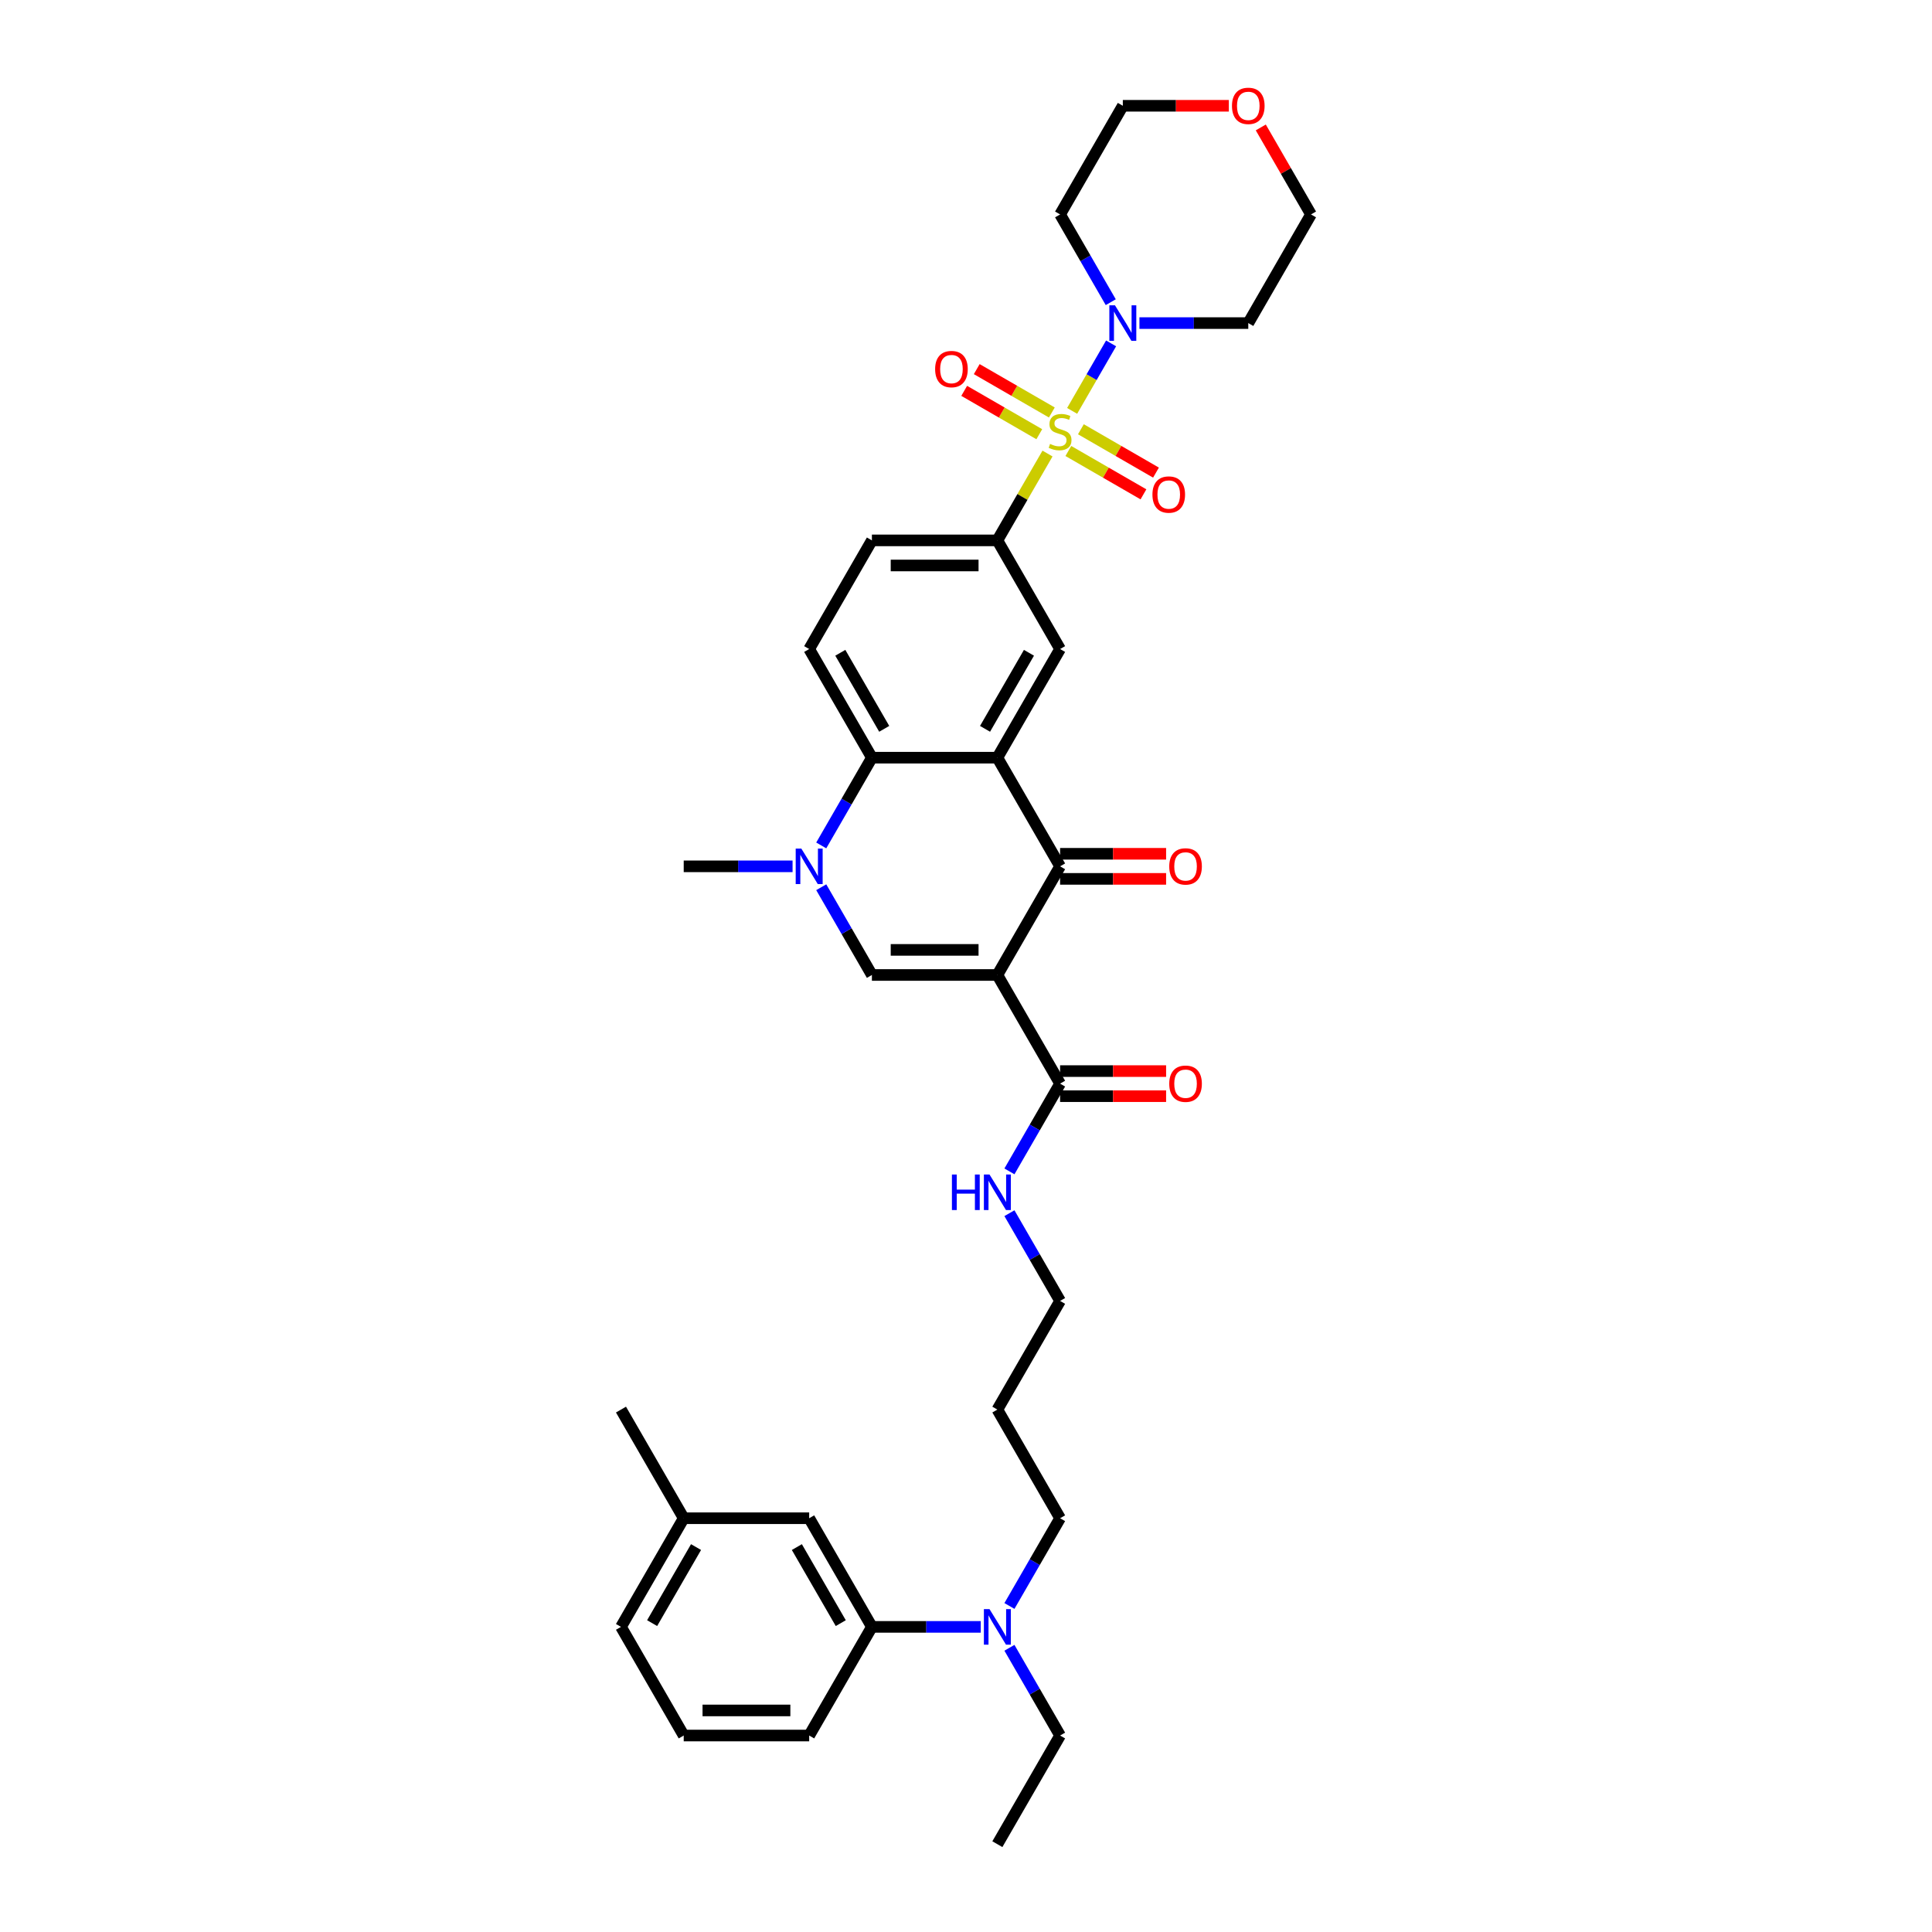 <?xml version='1.0' encoding='iso-8859-1'?>
<svg version='1.1' baseProfile='full'
              xmlns='http://www.w3.org/2000/svg'
                      xmlns:rdkit='http://www.rdkit.org/xml'
                      xmlns:xlink='http://www.w3.org/1999/xlink'
                  xml:space='preserve'
width='1000px' height='1000px' viewBox='0 0 1000 1000'>
<!-- END OF HEADER -->
<rect style='opacity:1.0;fill:#FFFFFF;stroke:none' width='1000' height='1000' x='0' y='0'> </rect>
<path class='bond-6' d='M 554.934,212.672 L 565.019,195.203' style='fill:none;fill-rule:evenodd;stroke:#CCCC00;stroke-width:6px;stroke-linecap:butt;stroke-linejoin:miter;stroke-opacity:1' />
<path class='bond-6' d='M 565.019,195.203 L 575.105,177.734' style='fill:none;fill-rule:evenodd;stroke:#0000FF;stroke-width:6px;stroke-linecap:butt;stroke-linejoin:miter;stroke-opacity:1' />
<path class='bond-7' d='M 542.187,234.751 L 529.21,257.226' style='fill:none;fill-rule:evenodd;stroke:#CCCC00;stroke-width:6px;stroke-linecap:butt;stroke-linejoin:miter;stroke-opacity:1' />
<path class='bond-7' d='M 529.21,257.226 L 516.234,279.701' style='fill:none;fill-rule:evenodd;stroke:#000000;stroke-width:6px;stroke-linecap:butt;stroke-linejoin:miter;stroke-opacity:1' />
<path class='bond-10' d='M 552.976,233.43 L 572.41,244.65' style='fill:none;fill-rule:evenodd;stroke:#CCCC00;stroke-width:6px;stroke-linecap:butt;stroke-linejoin:miter;stroke-opacity:1' />
<path class='bond-10' d='M 572.41,244.65 L 591.845,255.871' style='fill:none;fill-rule:evenodd;stroke:#FF0000;stroke-width:6px;stroke-linecap:butt;stroke-linejoin:miter;stroke-opacity:1' />
<path class='bond-10' d='M 559.469,222.182 L 578.904,233.403' style='fill:none;fill-rule:evenodd;stroke:#CCCC00;stroke-width:6px;stroke-linecap:butt;stroke-linejoin:miter;stroke-opacity:1' />
<path class='bond-10' d='M 578.904,233.403 L 598.338,244.623' style='fill:none;fill-rule:evenodd;stroke:#FF0000;stroke-width:6px;stroke-linecap:butt;stroke-linejoin:miter;stroke-opacity:1' />
<path class='bond-11' d='M 544.43,213.499 L 524.995,202.279' style='fill:none;fill-rule:evenodd;stroke:#CCCC00;stroke-width:6px;stroke-linecap:butt;stroke-linejoin:miter;stroke-opacity:1' />
<path class='bond-11' d='M 524.995,202.279 L 505.561,191.058' style='fill:none;fill-rule:evenodd;stroke:#FF0000;stroke-width:6px;stroke-linecap:butt;stroke-linejoin:miter;stroke-opacity:1' />
<path class='bond-11' d='M 537.936,224.747 L 518.502,213.526' style='fill:none;fill-rule:evenodd;stroke:#CCCC00;stroke-width:6px;stroke-linecap:butt;stroke-linejoin:miter;stroke-opacity:1' />
<path class='bond-11' d='M 518.502,213.526 L 499.067,202.306' style='fill:none;fill-rule:evenodd;stroke:#FF0000;stroke-width:6px;stroke-linecap:butt;stroke-linejoin:miter;stroke-opacity:1' />
<path class='bond-0' d='M 516.234,504.649 L 548.703,448.412' style='fill:none;fill-rule:evenodd;stroke:#000000;stroke-width:6px;stroke-linecap:butt;stroke-linejoin:miter;stroke-opacity:1' />
<path class='bond-9' d='M 516.234,504.649 L 548.703,560.886' style='fill:none;fill-rule:evenodd;stroke:#000000;stroke-width:6px;stroke-linecap:butt;stroke-linejoin:miter;stroke-opacity:1' />
<path class='bond-38' d='M 516.234,504.649 L 451.297,504.649' style='fill:none;fill-rule:evenodd;stroke:#000000;stroke-width:6px;stroke-linecap:butt;stroke-linejoin:miter;stroke-opacity:1' />
<path class='bond-38' d='M 506.494,491.662 L 461.038,491.662' style='fill:none;fill-rule:evenodd;stroke:#000000;stroke-width:6px;stroke-linecap:butt;stroke-linejoin:miter;stroke-opacity:1' />
<path class='bond-1' d='M 516.234,392.175 L 548.703,335.938' style='fill:none;fill-rule:evenodd;stroke:#000000;stroke-width:6px;stroke-linecap:butt;stroke-linejoin:miter;stroke-opacity:1' />
<path class='bond-1' d='M 509.857,377.246 L 532.585,337.88' style='fill:none;fill-rule:evenodd;stroke:#000000;stroke-width:6px;stroke-linecap:butt;stroke-linejoin:miter;stroke-opacity:1' />
<path class='bond-2' d='M 516.234,392.175 L 548.703,448.412' style='fill:none;fill-rule:evenodd;stroke:#000000;stroke-width:6px;stroke-linecap:butt;stroke-linejoin:miter;stroke-opacity:1' />
<path class='bond-37' d='M 516.234,392.175 L 451.297,392.175' style='fill:none;fill-rule:evenodd;stroke:#000000;stroke-width:6px;stroke-linecap:butt;stroke-linejoin:miter;stroke-opacity:1' />
<path class='bond-14' d='M 548.703,454.906 L 576.139,454.906' style='fill:none;fill-rule:evenodd;stroke:#000000;stroke-width:6px;stroke-linecap:butt;stroke-linejoin:miter;stroke-opacity:1' />
<path class='bond-14' d='M 576.139,454.906 L 603.574,454.906' style='fill:none;fill-rule:evenodd;stroke:#FF0000;stroke-width:6px;stroke-linecap:butt;stroke-linejoin:miter;stroke-opacity:1' />
<path class='bond-14' d='M 548.703,441.919 L 576.139,441.919' style='fill:none;fill-rule:evenodd;stroke:#000000;stroke-width:6px;stroke-linecap:butt;stroke-linejoin:miter;stroke-opacity:1' />
<path class='bond-14' d='M 576.139,441.919 L 603.574,441.919' style='fill:none;fill-rule:evenodd;stroke:#FF0000;stroke-width:6px;stroke-linecap:butt;stroke-linejoin:miter;stroke-opacity:1' />
<path class='bond-3' d='M 451.297,504.649 L 438.186,481.94' style='fill:none;fill-rule:evenodd;stroke:#000000;stroke-width:6px;stroke-linecap:butt;stroke-linejoin:miter;stroke-opacity:1' />
<path class='bond-3' d='M 438.186,481.94 L 425.075,459.231' style='fill:none;fill-rule:evenodd;stroke:#0000FF;stroke-width:6px;stroke-linecap:butt;stroke-linejoin:miter;stroke-opacity:1' />
<path class='bond-4' d='M 425.075,437.594 L 438.186,414.885' style='fill:none;fill-rule:evenodd;stroke:#0000FF;stroke-width:6px;stroke-linecap:butt;stroke-linejoin:miter;stroke-opacity:1' />
<path class='bond-4' d='M 438.186,414.885 L 451.297,392.175' style='fill:none;fill-rule:evenodd;stroke:#000000;stroke-width:6px;stroke-linecap:butt;stroke-linejoin:miter;stroke-opacity:1' />
<path class='bond-23' d='M 410.231,448.412 L 382.062,448.412' style='fill:none;fill-rule:evenodd;stroke:#0000FF;stroke-width:6px;stroke-linecap:butt;stroke-linejoin:miter;stroke-opacity:1' />
<path class='bond-23' d='M 382.062,448.412 L 353.892,448.412' style='fill:none;fill-rule:evenodd;stroke:#000000;stroke-width:6px;stroke-linecap:butt;stroke-linejoin:miter;stroke-opacity:1' />
<path class='bond-5' d='M 451.297,392.175 L 418.829,335.938' style='fill:none;fill-rule:evenodd;stroke:#000000;stroke-width:6px;stroke-linecap:butt;stroke-linejoin:miter;stroke-opacity:1' />
<path class='bond-5' d='M 457.674,377.246 L 434.947,337.88' style='fill:none;fill-rule:evenodd;stroke:#000000;stroke-width:6px;stroke-linecap:butt;stroke-linejoin:miter;stroke-opacity:1' />
<path class='bond-21' d='M 574.925,156.409 L 561.814,133.7' style='fill:none;fill-rule:evenodd;stroke:#0000FF;stroke-width:6px;stroke-linecap:butt;stroke-linejoin:miter;stroke-opacity:1' />
<path class='bond-21' d='M 561.814,133.7 L 548.703,110.991' style='fill:none;fill-rule:evenodd;stroke:#000000;stroke-width:6px;stroke-linecap:butt;stroke-linejoin:miter;stroke-opacity:1' />
<path class='bond-22' d='M 589.769,167.228 L 617.938,167.228' style='fill:none;fill-rule:evenodd;stroke:#0000FF;stroke-width:6px;stroke-linecap:butt;stroke-linejoin:miter;stroke-opacity:1' />
<path class='bond-22' d='M 617.938,167.228 L 646.108,167.228' style='fill:none;fill-rule:evenodd;stroke:#000000;stroke-width:6px;stroke-linecap:butt;stroke-linejoin:miter;stroke-opacity:1' />
<path class='bond-8' d='M 516.234,279.701 L 548.703,335.938' style='fill:none;fill-rule:evenodd;stroke:#000000;stroke-width:6px;stroke-linecap:butt;stroke-linejoin:miter;stroke-opacity:1' />
<path class='bond-15' d='M 516.234,279.701 L 451.297,279.701' style='fill:none;fill-rule:evenodd;stroke:#000000;stroke-width:6px;stroke-linecap:butt;stroke-linejoin:miter;stroke-opacity:1' />
<path class='bond-15' d='M 506.494,292.689 L 461.038,292.689' style='fill:none;fill-rule:evenodd;stroke:#000000;stroke-width:6px;stroke-linecap:butt;stroke-linejoin:miter;stroke-opacity:1' />
<path class='bond-17' d='M 548.703,567.38 L 576.139,567.38' style='fill:none;fill-rule:evenodd;stroke:#000000;stroke-width:6px;stroke-linecap:butt;stroke-linejoin:miter;stroke-opacity:1' />
<path class='bond-17' d='M 576.139,567.38 L 603.574,567.38' style='fill:none;fill-rule:evenodd;stroke:#FF0000;stroke-width:6px;stroke-linecap:butt;stroke-linejoin:miter;stroke-opacity:1' />
<path class='bond-17' d='M 548.703,554.393 L 576.139,554.393' style='fill:none;fill-rule:evenodd;stroke:#000000;stroke-width:6px;stroke-linecap:butt;stroke-linejoin:miter;stroke-opacity:1' />
<path class='bond-17' d='M 576.139,554.393 L 603.574,554.393' style='fill:none;fill-rule:evenodd;stroke:#FF0000;stroke-width:6px;stroke-linecap:butt;stroke-linejoin:miter;stroke-opacity:1' />
<path class='bond-19' d='M 548.703,560.886 L 535.591,583.596' style='fill:none;fill-rule:evenodd;stroke:#000000;stroke-width:6px;stroke-linecap:butt;stroke-linejoin:miter;stroke-opacity:1' />
<path class='bond-19' d='M 535.591,583.596 L 522.48,606.305' style='fill:none;fill-rule:evenodd;stroke:#0000FF;stroke-width:6px;stroke-linecap:butt;stroke-linejoin:miter;stroke-opacity:1' />
<path class='bond-12' d='M 418.829,335.938 L 451.297,279.701' style='fill:none;fill-rule:evenodd;stroke:#000000;stroke-width:6px;stroke-linecap:butt;stroke-linejoin:miter;stroke-opacity:1' />
<path class='bond-13' d='M 451.297,842.071 L 479.467,842.071' style='fill:none;fill-rule:evenodd;stroke:#000000;stroke-width:6px;stroke-linecap:butt;stroke-linejoin:miter;stroke-opacity:1' />
<path class='bond-13' d='M 479.467,842.071 L 507.637,842.071' style='fill:none;fill-rule:evenodd;stroke:#0000FF;stroke-width:6px;stroke-linecap:butt;stroke-linejoin:miter;stroke-opacity:1' />
<path class='bond-18' d='M 451.297,842.071 L 418.829,785.834' style='fill:none;fill-rule:evenodd;stroke:#000000;stroke-width:6px;stroke-linecap:butt;stroke-linejoin:miter;stroke-opacity:1' />
<path class='bond-18' d='M 435.18,840.13 L 412.452,800.764' style='fill:none;fill-rule:evenodd;stroke:#000000;stroke-width:6px;stroke-linecap:butt;stroke-linejoin:miter;stroke-opacity:1' />
<path class='bond-29' d='M 451.297,842.071 L 418.829,898.308' style='fill:none;fill-rule:evenodd;stroke:#000000;stroke-width:6px;stroke-linecap:butt;stroke-linejoin:miter;stroke-opacity:1' />
<path class='bond-16' d='M 522.48,831.253 L 535.591,808.544' style='fill:none;fill-rule:evenodd;stroke:#0000FF;stroke-width:6px;stroke-linecap:butt;stroke-linejoin:miter;stroke-opacity:1' />
<path class='bond-16' d='M 535.591,808.544 L 548.703,785.834' style='fill:none;fill-rule:evenodd;stroke:#000000;stroke-width:6px;stroke-linecap:butt;stroke-linejoin:miter;stroke-opacity:1' />
<path class='bond-31' d='M 522.48,852.89 L 535.591,875.599' style='fill:none;fill-rule:evenodd;stroke:#0000FF;stroke-width:6px;stroke-linecap:butt;stroke-linejoin:miter;stroke-opacity:1' />
<path class='bond-31' d='M 535.591,875.599 L 548.703,898.308' style='fill:none;fill-rule:evenodd;stroke:#000000;stroke-width:6px;stroke-linecap:butt;stroke-linejoin:miter;stroke-opacity:1' />
<path class='bond-24' d='M 418.829,785.834 L 353.892,785.834' style='fill:none;fill-rule:evenodd;stroke:#000000;stroke-width:6px;stroke-linecap:butt;stroke-linejoin:miter;stroke-opacity:1' />
<path class='bond-32' d='M 522.48,627.942 L 535.591,650.651' style='fill:none;fill-rule:evenodd;stroke:#0000FF;stroke-width:6px;stroke-linecap:butt;stroke-linejoin:miter;stroke-opacity:1' />
<path class='bond-32' d='M 535.591,650.651 L 548.703,673.36' style='fill:none;fill-rule:evenodd;stroke:#000000;stroke-width:6px;stroke-linecap:butt;stroke-linejoin:miter;stroke-opacity:1' />
<path class='bond-20' d='M 652.579,65.962 L 665.578,88.476' style='fill:none;fill-rule:evenodd;stroke:#FF0000;stroke-width:6px;stroke-linecap:butt;stroke-linejoin:miter;stroke-opacity:1' />
<path class='bond-20' d='M 665.578,88.476 L 678.576,110.991' style='fill:none;fill-rule:evenodd;stroke:#000000;stroke-width:6px;stroke-linecap:butt;stroke-linejoin:miter;stroke-opacity:1' />
<path class='bond-36' d='M 636.043,54.754 L 608.607,54.754' style='fill:none;fill-rule:evenodd;stroke:#FF0000;stroke-width:6px;stroke-linecap:butt;stroke-linejoin:miter;stroke-opacity:1' />
<path class='bond-36' d='M 608.607,54.754 L 581.171,54.754' style='fill:none;fill-rule:evenodd;stroke:#000000;stroke-width:6px;stroke-linecap:butt;stroke-linejoin:miter;stroke-opacity:1' />
<path class='bond-28' d='M 548.703,110.991 L 581.171,54.754' style='fill:none;fill-rule:evenodd;stroke:#000000;stroke-width:6px;stroke-linecap:butt;stroke-linejoin:miter;stroke-opacity:1' />
<path class='bond-27' d='M 646.108,167.228 L 678.576,110.991' style='fill:none;fill-rule:evenodd;stroke:#000000;stroke-width:6px;stroke-linecap:butt;stroke-linejoin:miter;stroke-opacity:1' />
<path class='bond-34' d='M 353.892,785.834 L 321.424,729.597' style='fill:none;fill-rule:evenodd;stroke:#000000;stroke-width:6px;stroke-linecap:butt;stroke-linejoin:miter;stroke-opacity:1' />
<path class='bond-39' d='M 353.892,785.834 L 321.424,842.071' style='fill:none;fill-rule:evenodd;stroke:#000000;stroke-width:6px;stroke-linecap:butt;stroke-linejoin:miter;stroke-opacity:1' />
<path class='bond-39' d='M 360.269,800.764 L 337.541,840.13' style='fill:none;fill-rule:evenodd;stroke:#000000;stroke-width:6px;stroke-linecap:butt;stroke-linejoin:miter;stroke-opacity:1' />
<path class='bond-25' d='M 516.234,729.597 L 548.703,673.36' style='fill:none;fill-rule:evenodd;stroke:#000000;stroke-width:6px;stroke-linecap:butt;stroke-linejoin:miter;stroke-opacity:1' />
<path class='bond-26' d='M 516.234,729.597 L 548.703,785.834' style='fill:none;fill-rule:evenodd;stroke:#000000;stroke-width:6px;stroke-linecap:butt;stroke-linejoin:miter;stroke-opacity:1' />
<path class='bond-30' d='M 418.829,898.308 L 353.892,898.308' style='fill:none;fill-rule:evenodd;stroke:#000000;stroke-width:6px;stroke-linecap:butt;stroke-linejoin:miter;stroke-opacity:1' />
<path class='bond-30' d='M 409.088,885.321 L 363.633,885.321' style='fill:none;fill-rule:evenodd;stroke:#000000;stroke-width:6px;stroke-linecap:butt;stroke-linejoin:miter;stroke-opacity:1' />
<path class='bond-33' d='M 353.892,898.308 L 321.424,842.071' style='fill:none;fill-rule:evenodd;stroke:#000000;stroke-width:6px;stroke-linecap:butt;stroke-linejoin:miter;stroke-opacity:1' />
<path class='bond-35' d='M 548.703,898.308 L 516.234,954.545' style='fill:none;fill-rule:evenodd;stroke:#000000;stroke-width:6px;stroke-linecap:butt;stroke-linejoin:miter;stroke-opacity:1' />
<path  class='atom-0' d='M 543.508 229.776
Q 543.716 229.854, 544.573 230.218
Q 545.43 230.582, 546.365 230.815
Q 547.326 231.023, 548.261 231.023
Q 550.001 231.023, 551.014 230.192
Q 552.027 229.335, 552.027 227.854
Q 552.027 226.841, 551.508 226.218
Q 551.014 225.594, 550.235 225.257
Q 549.456 224.919, 548.157 224.529
Q 546.521 224.036, 545.534 223.568
Q 544.573 223.101, 543.871 222.114
Q 543.196 221.127, 543.196 219.464
Q 543.196 217.153, 544.755 215.724
Q 546.339 214.295, 549.456 214.295
Q 551.586 214.295, 554.002 215.308
L 553.404 217.308
Q 551.196 216.399, 549.534 216.399
Q 547.742 216.399, 546.755 217.153
Q 545.768 217.88, 545.793 219.153
Q 545.793 220.14, 546.287 220.737
Q 546.807 221.335, 547.534 221.672
Q 548.287 222.01, 549.534 222.4
Q 551.196 222.919, 552.183 223.439
Q 553.17 223.958, 553.872 225.023
Q 554.599 226.062, 554.599 227.854
Q 554.599 230.4, 552.885 231.776
Q 551.196 233.127, 548.365 233.127
Q 546.729 233.127, 545.482 232.763
Q 544.261 232.426, 542.806 231.828
L 543.508 229.776
' fill='#CCCC00'/>
<path  class='atom-5' d='M 414.764 439.217
L 420.79 448.958
Q 421.387 449.919, 422.348 451.659
Q 423.31 453.4, 423.361 453.504
L 423.361 439.217
L 425.803 439.217
L 425.803 457.608
L 423.284 457.608
L 416.816 446.958
Q 416.063 445.711, 415.257 444.282
Q 414.478 442.854, 414.244 442.412
L 414.244 457.608
L 411.855 457.608
L 411.855 439.217
L 414.764 439.217
' fill='#0000FF'/>
<path  class='atom-7' d='M 577.106 158.032
L 583.132 167.773
Q 583.73 168.734, 584.691 170.474
Q 585.652 172.215, 585.704 172.319
L 585.704 158.032
L 588.145 158.032
L 588.145 176.423
L 585.626 176.423
L 579.158 165.773
Q 578.405 164.526, 577.6 163.098
Q 576.82 161.669, 576.587 161.227
L 576.587 176.423
L 574.197 176.423
L 574.197 158.032
L 577.106 158.032
' fill='#0000FF'/>
<path  class='atom-11' d='M 596.498 255.985
Q 596.498 251.569, 598.68 249.102
Q 600.862 246.634, 604.94 246.634
Q 609.018 246.634, 611.2 249.102
Q 613.381 251.569, 613.381 255.985
Q 613.381 260.453, 611.174 262.998
Q 608.966 265.518, 604.94 265.518
Q 600.888 265.518, 598.68 262.998
Q 596.498 260.479, 596.498 255.985
M 604.94 263.44
Q 607.745 263.44, 609.251 261.569
Q 610.784 259.673, 610.784 255.985
Q 610.784 252.374, 609.251 250.556
Q 607.745 248.712, 604.94 248.712
Q 602.134 248.712, 600.602 250.53
Q 599.095 252.348, 599.095 255.985
Q 599.095 259.699, 600.602 261.569
Q 602.134 263.44, 604.94 263.44
' fill='#FF0000'/>
<path  class='atom-12' d='M 484.024 191.048
Q 484.024 186.632, 486.206 184.165
Q 488.388 181.697, 492.466 181.697
Q 496.544 181.697, 498.726 184.165
Q 500.907 186.632, 500.907 191.048
Q 500.907 195.516, 498.7 198.061
Q 496.492 200.581, 492.466 200.581
Q 488.414 200.581, 486.206 198.061
Q 484.024 195.542, 484.024 191.048
M 492.466 198.503
Q 495.271 198.503, 496.777 196.633
Q 498.31 194.736, 498.31 191.048
Q 498.31 187.438, 496.777 185.619
Q 495.271 183.775, 492.466 183.775
Q 489.66 183.775, 488.128 185.593
Q 486.621 187.412, 486.621 191.048
Q 486.621 194.762, 488.128 196.633
Q 489.66 198.503, 492.466 198.503
' fill='#FF0000'/>
<path  class='atom-15' d='M 605.198 448.464
Q 605.198 444.049, 607.38 441.581
Q 609.562 439.114, 613.64 439.114
Q 617.718 439.114, 619.899 441.581
Q 622.081 444.049, 622.081 448.464
Q 622.081 452.932, 619.873 455.478
Q 617.666 457.997, 613.64 457.997
Q 609.587 457.997, 607.38 455.478
Q 605.198 452.958, 605.198 448.464
M 613.64 455.919
Q 616.445 455.919, 617.951 454.049
Q 619.484 452.153, 619.484 448.464
Q 619.484 444.854, 617.951 443.036
Q 616.445 441.192, 613.64 441.192
Q 610.834 441.192, 609.302 443.01
Q 607.795 444.828, 607.795 448.464
Q 607.795 452.179, 609.302 454.049
Q 610.834 455.919, 613.64 455.919
' fill='#FF0000'/>
<path  class='atom-17' d='M 512.169 832.876
L 518.195 842.617
Q 518.793 843.578, 519.754 845.318
Q 520.715 847.059, 520.767 847.163
L 520.767 832.876
L 523.208 832.876
L 523.208 851.267
L 520.689 851.267
L 514.221 840.617
Q 513.468 839.37, 512.663 837.941
Q 511.883 836.513, 511.65 836.071
L 511.65 851.267
L 509.26 851.267
L 509.26 832.876
L 512.169 832.876
' fill='#0000FF'/>
<path  class='atom-18' d='M 605.198 560.938
Q 605.198 556.523, 607.38 554.055
Q 609.562 551.588, 613.64 551.588
Q 617.718 551.588, 619.899 554.055
Q 622.081 556.523, 622.081 560.938
Q 622.081 565.406, 619.873 567.952
Q 617.666 570.471, 613.64 570.471
Q 609.587 570.471, 607.38 567.952
Q 605.198 565.432, 605.198 560.938
M 613.64 568.393
Q 616.445 568.393, 617.951 566.523
Q 619.484 564.627, 619.484 560.938
Q 619.484 557.328, 617.951 555.51
Q 616.445 553.665, 613.64 553.665
Q 610.834 553.665, 609.302 555.484
Q 607.795 557.302, 607.795 560.938
Q 607.795 564.653, 609.302 566.523
Q 610.834 568.393, 613.64 568.393
' fill='#FF0000'/>
<path  class='atom-20' d='M 492.714 607.928
L 495.208 607.928
L 495.208 615.747
L 504.611 615.747
L 504.611 607.928
L 507.104 607.928
L 507.104 626.319
L 504.611 626.319
L 504.611 617.825
L 495.208 617.825
L 495.208 626.319
L 492.714 626.319
L 492.714 607.928
' fill='#0000FF'/>
<path  class='atom-20' d='M 512.169 607.928
L 518.195 617.669
Q 518.793 618.63, 519.754 620.37
Q 520.715 622.111, 520.767 622.215
L 520.767 607.928
L 523.208 607.928
L 523.208 626.319
L 520.689 626.319
L 514.221 615.669
Q 513.468 614.422, 512.663 612.993
Q 511.883 611.565, 511.65 611.123
L 511.65 626.319
L 509.26 626.319
L 509.26 607.928
L 512.169 607.928
' fill='#0000FF'/>
<path  class='atom-21' d='M 637.666 54.806
Q 637.666 50.39, 639.848 47.922
Q 642.03 45.455, 646.108 45.455
Q 650.186 45.455, 652.368 47.922
Q 654.55 50.39, 654.55 54.806
Q 654.55 59.273, 652.342 61.819
Q 650.134 64.338, 646.108 64.338
Q 642.056 64.338, 639.848 61.819
Q 637.666 59.299, 637.666 54.806
M 646.108 62.26
Q 648.913 62.26, 650.42 60.39
Q 651.952 58.494, 651.952 54.806
Q 651.952 51.195, 650.42 49.377
Q 648.913 47.532, 646.108 47.532
Q 643.303 47.532, 641.77 49.351
Q 640.264 51.169, 640.264 54.806
Q 640.264 58.52, 641.77 60.39
Q 643.303 62.26, 646.108 62.26
' fill='#FF0000'/>
</svg>
